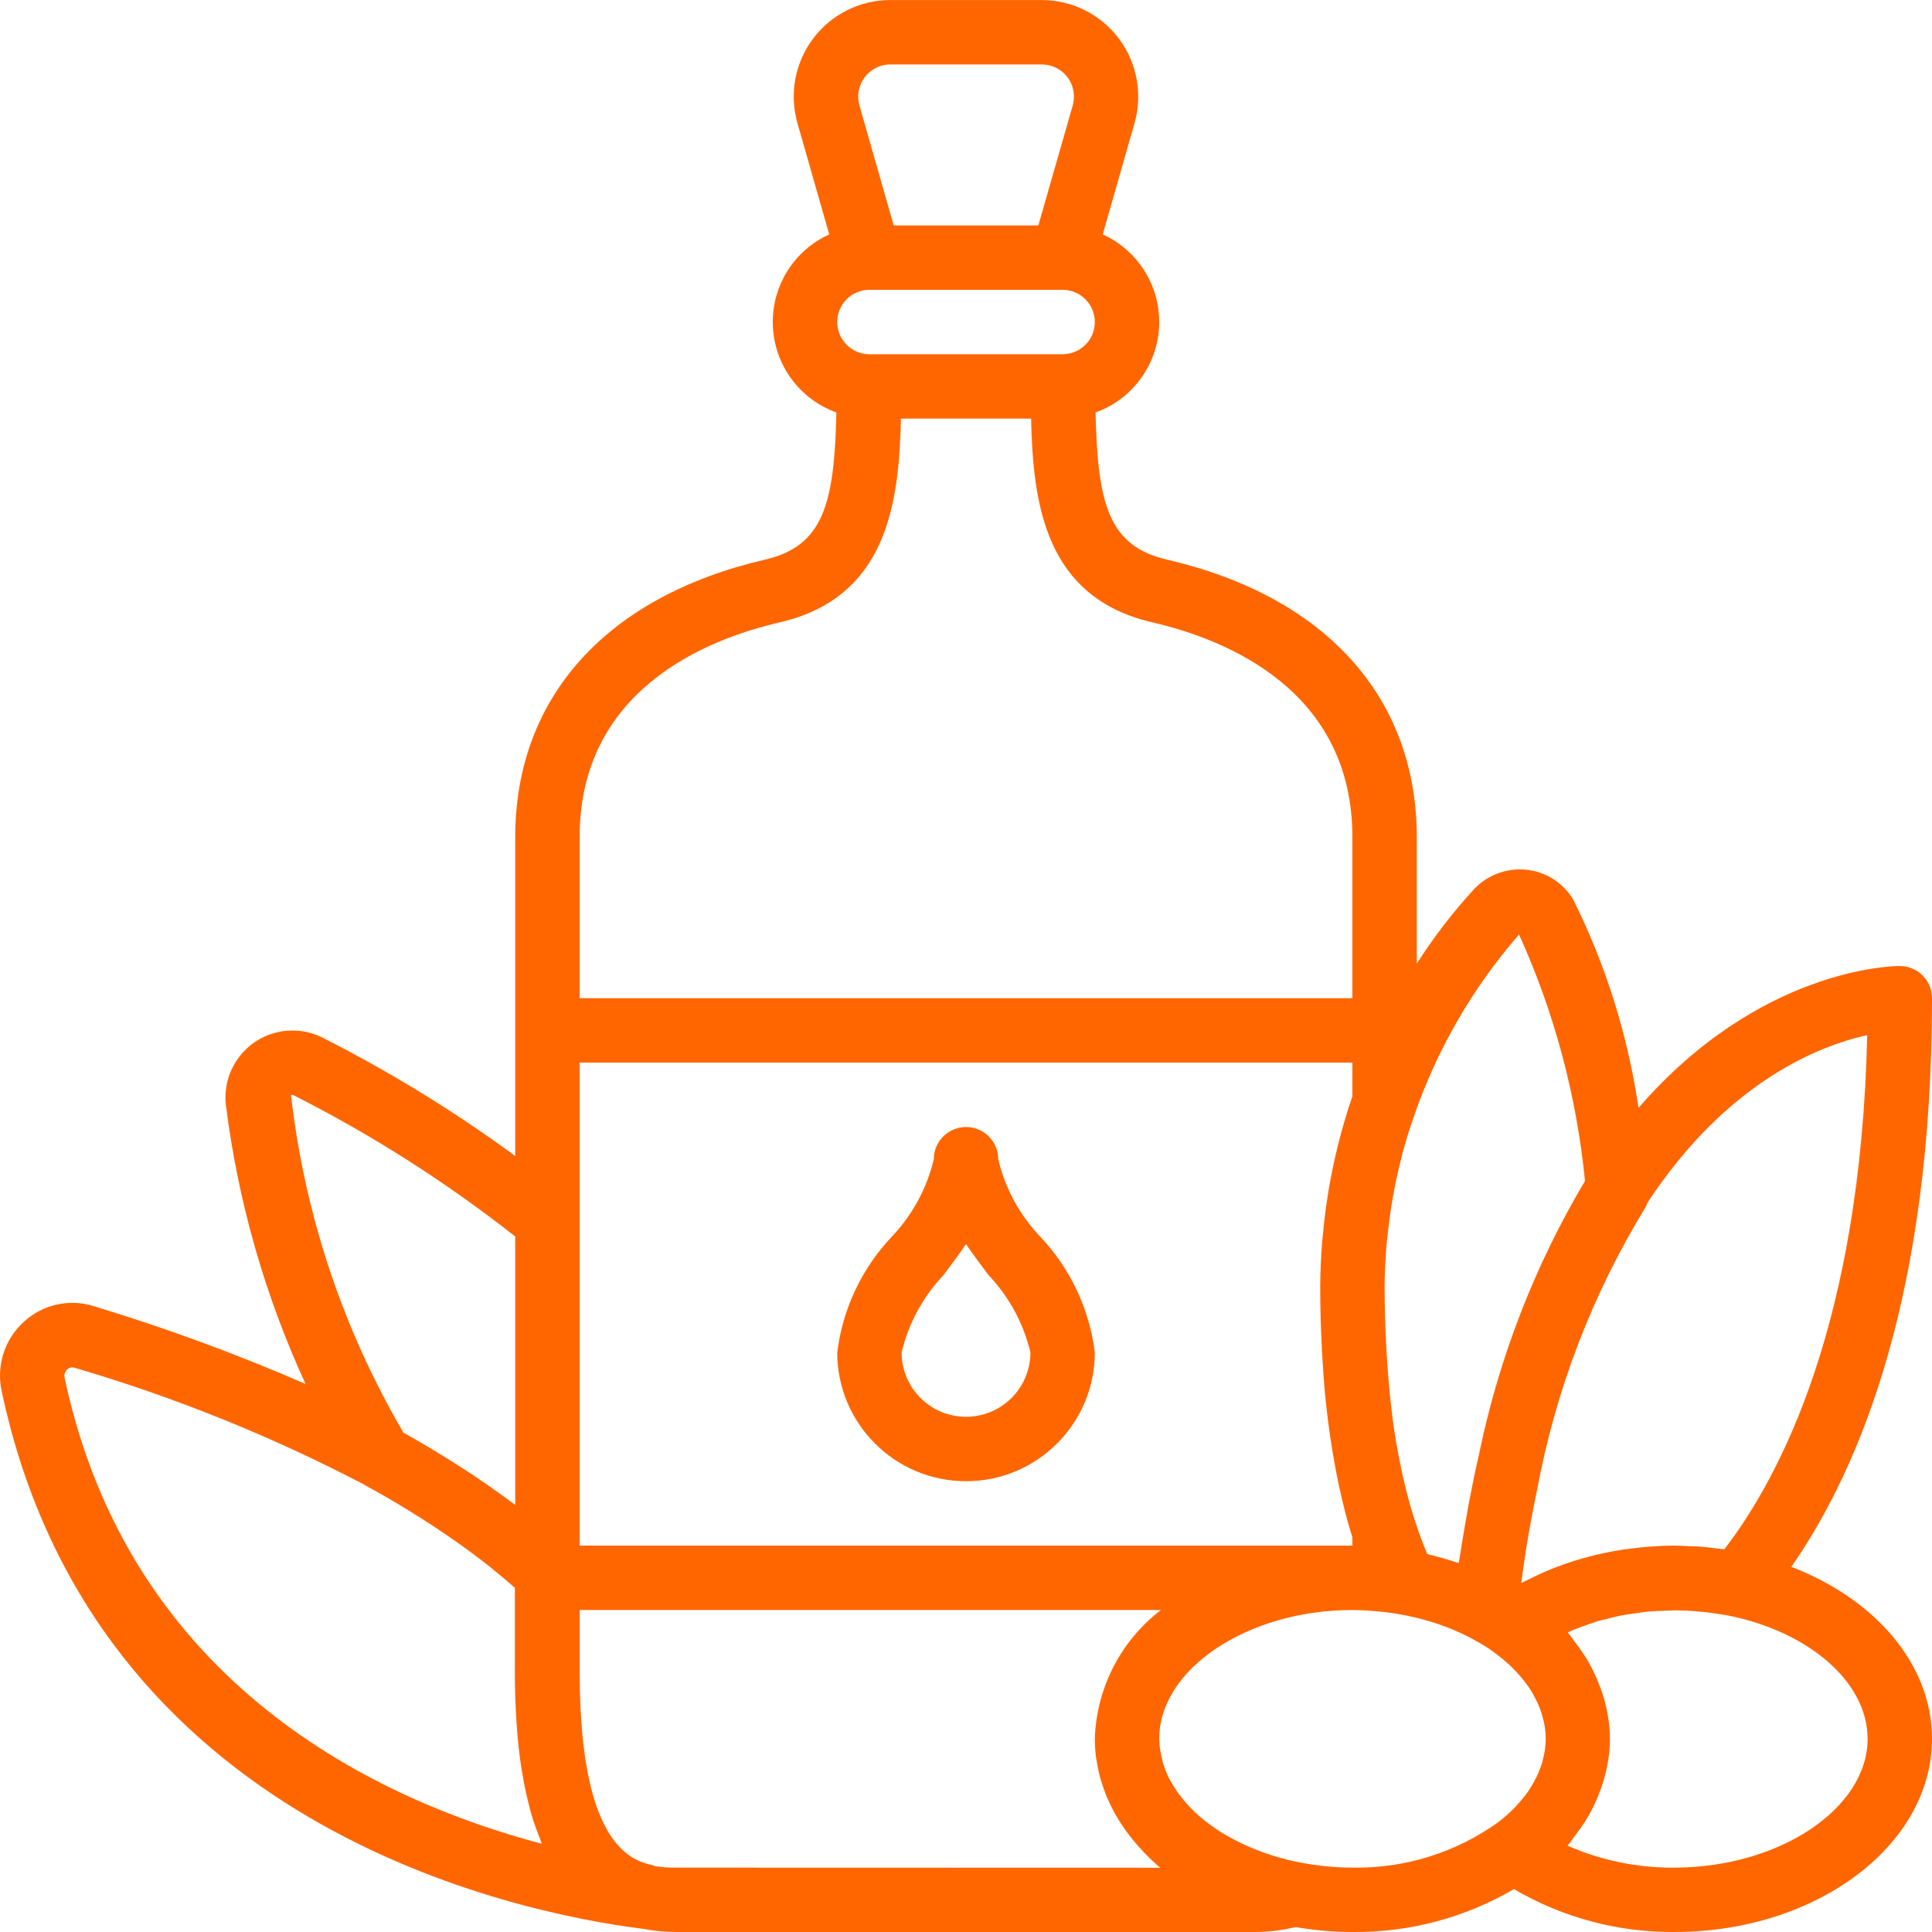 <?xml version="1.0" encoding="UTF-8"?> <svg xmlns="http://www.w3.org/2000/svg" width="512" height="512" viewBox="0 0 512 512" fill="none"><path d="M264.539 307.202C264.539 302.492 260.715 298.671 256.004 298.671C251.29 298.671 247.469 302.492 247.469 307.202C245.645 314.89 241.817 321.956 236.38 327.683C228.388 336.112 223.306 346.878 221.872 358.401C221.872 377.252 237.153 392.537 256.004 392.537C274.856 392.537 290.137 377.252 290.137 358.401C288.703 346.878 283.621 336.112 275.629 327.683C270.192 321.956 266.364 314.89 264.539 307.202ZM256.004 375.467C246.579 375.467 238.938 367.826 238.938 358.401C240.762 350.717 244.59 343.651 250.032 337.925C252.063 335.218 254.11 332.487 256.004 329.698C257.899 332.487 259.946 335.218 261.977 337.925C267.418 343.651 271.242 350.717 273.071 358.401C273.071 362.928 271.274 367.268 268.071 370.471C264.871 373.67 260.532 375.467 256.004 375.467Z" fill="#FF6600"></path><path d="M509.5 258.496C507.899 256.898 505.727 256.004 503.465 256.004C501.059 256.004 466.11 256.797 434.22 293.609C431.404 274.394 425.56 255.75 416.908 238.367C414.244 233.922 409.635 231 404.482 230.489C399.26 229.946 394.092 231.899 390.529 235.754C384.955 241.844 379.916 248.406 375.467 255.363V221.872C375.467 184.872 351.339 158.06 309.261 148.306C293.652 144.697 290.886 133.322 290.332 109.311C300.097 105.803 306.761 96.725 307.179 86.358C307.597 75.987 301.687 66.405 292.238 62.12L300.66 32.64C302.863 24.918 301.32 16.605 296.48 10.191C291.644 3.781 284.082 0.008 276.047 0.008H235.942C227.911 0.008 220.345 3.781 215.509 10.191C210.673 16.605 209.126 24.918 211.333 32.64L219.755 62.12C210.306 66.405 204.396 75.987 204.814 86.358C205.231 96.725 211.892 105.803 221.657 109.311C221.102 133.314 218.337 144.697 202.732 148.306C160.67 158.06 136.541 184.872 136.541 221.872V306.351C120.323 294.456 103.155 283.921 85.202 274.855C79.331 272.027 72.382 272.644 67.101 276.461C61.82 280.281 59.058 286.687 59.902 293.148C63.136 318.62 70.241 343.448 80.98 366.772C62.722 358.831 44.015 351.956 24.961 346.182C18.48 344.092 11.379 345.647 6.363 350.253C1.219 354.893 -1.039 361.936 0.453 368.701C24.933 484.129 136.615 506.879 170.263 511.149H170.373C173.31 511.719 176.298 512.004 179.29 512H332.718C336.292 511.984 339.854 511.547 343.323 510.695C348.304 511.555 353.35 511.992 358.401 512C373.436 512.156 388.233 508.227 401.205 500.625C414.096 508.184 428.791 512.113 443.736 512C481.376 512 512 489.036 512 460.802C512 440.935 496.813 423.724 474.72 415.232C493.227 388.643 512 342.436 512 264.539C512 262.269 511.102 260.098 509.5 258.496V258.496ZM153.607 323.604V281.605H358.401V290.519C355.671 298.495 353.585 306.675 352.163 314.984C352.069 315.523 351.987 316.069 351.901 316.609C351.37 319.917 350.944 323.308 350.62 326.78C350.542 327.632 350.44 328.433 350.374 329.253C350.073 333.186 349.87 337.198 349.87 341.335C349.87 347.225 350.065 352.831 350.354 358.307C350.417 359.409 350.475 360.502 350.554 361.584C351.159 371.983 352.507 382.326 354.581 392.537C354.655 392.885 354.725 393.236 354.803 393.584C355.85 398.431 357.018 403.092 358.401 407.416V409.603H153.607V323.604ZM402.561 247.66C411.924 268.324 417.826 290.39 420.037 312.972C406.822 335.19 397.381 359.448 392.092 384.752L391.99 385.24C391.033 389.408 390.135 393.717 389.291 398.158C388.994 399.764 388.729 401.408 388.44 403.041C387.901 406.111 387.373 409.193 386.885 412.427C386.791 413.025 386.682 413.595 386.588 414.201C386.33 414.115 386.057 414.064 385.795 413.978C383.346 413.177 380.838 412.459 378.252 411.861C377.143 409.302 376.034 406.291 374.948 402.963C373.729 399.232 372.67 395.24 371.733 391.018C371.577 390.35 371.44 389.67 371.295 388.986C370.444 384.779 369.588 380.401 369.026 375.768C368.959 375.299 368.917 374.744 368.854 374.256C368.342 370.127 367.952 365.784 367.643 361.319C367.557 359.991 367.463 358.666 367.389 357.284C367.124 352.139 366.936 346.874 366.936 341.335C366.936 337.702 367.116 334.081 367.405 330.464C367.483 329.456 367.608 328.476 367.713 327.487C367.987 324.831 368.319 322.179 368.745 319.542C368.909 318.503 369.077 317.468 369.264 316.452C369.838 313.382 370.495 310.32 371.272 307.273C371.366 306.886 371.44 306.48 371.545 306.093C372.448 302.679 373.506 299.269 374.666 295.949C380.772 278.203 390.244 261.801 402.561 247.641V247.66ZM221.872 85.339C221.872 80.628 225.692 76.807 230.403 76.807H281.605C286.316 76.807 290.136 80.628 290.136 85.339C290.136 90.053 286.316 93.874 281.605 93.874H230.403C225.692 93.874 221.872 90.053 221.872 85.339V85.339ZM229.149 20.488C230.755 18.332 233.29 17.066 235.977 17.074H276.082C278.762 17.074 281.281 18.332 282.894 20.472C284.504 22.609 285.019 25.378 284.285 27.953L275.168 59.741H236.84L227.758 27.953C227.028 25.386 227.544 22.621 229.149 20.488V20.488ZM206.599 164.939C235.133 158.334 238.247 133.408 238.758 110.94H273.25C273.762 133.416 276.875 158.334 305.41 164.939C325.198 169.521 358.401 183.021 358.401 221.872V264.539H153.607V221.872C153.607 183.021 186.81 169.521 206.599 164.939V164.939ZM77.132 290.273C77.288 290.121 77.53 290.093 77.722 290.207C98.514 300.726 118.217 313.277 136.541 327.683V398.799C136.404 398.697 136.24 398.603 136.096 398.49C131.651 395.162 127.112 392.021 122.518 389.053L122.28 388.9C117.194 385.623 112.073 382.545 106.92 379.666C90.874 352.268 80.726 321.819 77.132 290.273ZM17.133 365.162C16.926 364.334 17.195 363.459 17.832 362.889C18.187 362.557 18.652 362.366 19.141 362.362C19.371 362.366 19.602 362.405 19.82 362.483C46.304 370.264 71.964 380.615 96.432 393.389C96.518 393.439 96.589 393.518 96.671 393.56C104.6 397.865 112.291 402.599 119.713 407.732C123.205 410.158 126.549 412.63 129.748 415.158C130.08 415.412 130.397 415.693 130.721 415.959C132.709 417.544 134.576 419.166 136.443 420.791V443.735C136.443 447.935 136.6 451.876 136.838 455.681C136.889 456.536 136.932 457.388 136.99 458.165C137.264 461.661 137.639 464.989 138.108 468.149C138.236 469.001 138.4 469.856 138.545 470.708C138.994 473.313 139.522 475.794 140.131 478.149C140.318 478.891 140.498 479.661 140.705 480.383C141.369 482.672 142.154 484.926 143.057 487.133C143.256 487.602 143.385 488.168 143.58 488.618C100.846 477.329 34.472 446.841 17.133 365.162ZM179.29 494.934C177.396 494.977 175.501 494.848 173.634 494.551C173.435 494.5 173.283 494.364 173.08 494.321C171.513 494.02 169.998 493.512 168.572 492.801C168.318 492.672 168.068 492.551 167.814 492.399C167.556 492.246 167.361 492.11 167.138 491.965C166.654 491.633 166.166 491.274 165.689 490.872C165.537 490.743 165.373 490.625 165.22 490.481C164.638 489.942 164.088 489.372 163.572 488.774C163.47 488.653 163.369 488.567 163.275 488.438C162.627 487.661 162.033 486.844 161.49 485.993C161.201 485.52 160.92 484.965 160.638 484.438C160.357 483.911 160.115 483.532 159.869 483.02C159.517 482.297 159.178 481.493 158.845 480.665C158.681 480.274 158.521 479.872 158.357 479.454C158.017 478.532 157.693 477.536 157.369 476.485C157.24 476.059 157.123 475.633 156.994 475.18C156.685 474.071 156.396 472.899 156.138 471.657C156.021 471.134 155.92 470.579 155.806 470.024C155.56 468.778 155.322 467.466 155.107 466.098C154.998 465.348 154.904 464.54 154.799 463.755C154.631 462.431 154.459 461.106 154.322 459.665C154.213 458.481 154.142 457.173 154.056 455.911C153.974 454.649 153.877 453.548 153.818 452.259C153.701 449.571 153.631 446.747 153.631 443.728V426.669H307.664C296.996 434.841 290.562 447.368 290.136 460.802C290.144 462.489 290.258 464.173 290.476 465.845C290.539 466.341 290.668 466.817 290.75 467.302C290.949 468.473 291.16 469.649 291.461 470.794C291.597 471.298 291.777 471.774 291.929 472.27C292.269 473.403 292.636 474.54 293.09 475.684C293.25 476.102 293.457 476.536 293.636 476.919C294.156 478.098 294.718 479.266 295.343 480.411C295.511 480.708 295.699 481.008 295.871 481.305C296.597 482.559 297.382 483.79 298.242 484.993L298.621 485.504C299.593 486.829 300.636 488.118 301.75 489.372L301.878 489.508C303.609 491.454 305.476 493.278 307.46 494.969L179.29 494.934ZM344.546 493.578C342.218 493.125 339.913 492.555 337.64 491.871C336.968 491.657 336.312 491.442 335.644 491.211C334.167 490.719 332.741 490.157 331.378 489.575C330.011 488.993 328.605 488.329 327.292 487.645C326.644 487.305 326.003 486.965 325.378 486.606C322.136 484.782 319.124 482.567 316.417 480.008C315.992 479.598 315.566 479.157 315.199 478.754C314.156 477.657 313.187 476.489 312.296 475.266C311.734 474.481 311.199 473.684 310.726 472.876C310.386 472.305 310.046 471.731 309.753 471.169C309.085 469.798 308.542 468.372 308.132 466.903C308.023 466.501 307.937 466.11 307.851 465.708C307.457 464.102 307.242 462.454 307.203 460.802C307.203 442.302 330.651 426.669 358.401 426.669C360.948 426.681 363.495 426.837 366.022 427.13H366.108C367.866 427.31 369.596 427.556 371.295 427.861C374.209 428.384 377.084 429.095 379.905 429.997C380.401 430.15 380.905 430.31 381.393 430.482C383.893 431.341 386.338 432.368 388.705 433.556L389.557 433.974L389.635 434.025C390.358 434.408 391.205 434.876 392.041 435.357C392.69 435.74 393.346 436.115 393.971 436.525L394.635 436.95C395.443 437.497 396.205 438.075 396.963 438.657C398.451 439.79 399.861 441.025 401.178 442.353C401.639 442.814 402.033 443.29 402.486 443.767C403.705 445.122 404.811 446.579 405.779 448.122C406.018 448.497 406.213 448.896 406.435 449.282C407.35 450.884 408.088 452.579 408.639 454.341C408.705 454.579 408.74 454.817 408.807 455.048C409.9 458.813 409.9 462.806 408.807 466.571C408.74 466.802 408.705 467.04 408.639 467.278C408.088 469.04 407.35 470.735 406.435 472.337C406.213 472.723 406.018 473.122 405.779 473.497C404.811 475.04 403.705 476.497 402.486 477.848C402.057 478.329 401.631 478.805 401.178 479.266C399.861 480.594 398.451 481.829 396.963 482.961C385.733 491 372.209 495.196 358.401 494.934C353.749 494.926 349.108 494.473 344.546 493.578V493.578ZM494.934 460.802C494.934 479.301 471.485 494.934 443.736 494.934C433.986 495.028 424.33 493.047 415.404 489.122C416.26 488.184 416.853 487.168 417.607 486.188C418.006 485.668 418.408 485.145 418.791 484.61C419.595 483.458 420.361 482.297 421.045 481.102C421.615 480.11 422.103 479.079 422.599 478.055C423.236 476.7 423.806 475.313 424.306 473.899C424.802 472.501 425.224 471.079 425.568 469.634C425.74 468.907 425.892 468.18 426.021 467.45C426.861 463.087 426.861 458.606 426.021 454.247C425.892 453.505 425.74 452.778 425.568 452.056C425.228 450.61 424.806 449.185 424.306 447.786C423.81 446.368 423.24 444.974 422.599 443.614C422.111 442.599 421.627 441.568 421.052 440.575C420.369 439.384 419.603 438.224 418.791 437.072C418.416 436.532 418.017 436.013 417.615 435.49C416.888 434.544 416.275 433.544 415.463 432.634C415.83 432.47 416.162 432.275 416.529 432.122C417.385 431.743 418.314 431.431 419.209 431.087C420.474 430.619 421.771 430.15 423.041 429.747C423.896 429.501 424.748 429.294 425.603 429.076C426.974 428.724 428.357 428.365 429.775 428.083C430.814 427.888 431.9 427.759 432.966 427.607C434.22 427.419 435.466 427.212 436.736 427.095C438.205 426.958 439.716 426.915 441.208 426.872C442.173 426.872 443.119 426.755 444.083 426.755L445.185 426.794C446.993 426.794 448.802 426.943 450.611 427.111C451.2 427.162 451.79 427.224 452.368 427.29C454.275 427.521 456.177 427.81 458.071 428.146C479.106 432.368 494.934 445.603 494.934 460.802V460.802ZM456.97 410.576C456.587 410.525 456.208 410.506 455.825 410.455C453.95 410.201 452.056 409.978 450.126 409.841C449.314 409.791 448.521 409.791 447.712 409.756C446.388 409.697 445.076 409.603 443.736 409.603C443.591 409.603 443.454 409.603 443.306 409.603C439.439 409.642 435.576 409.924 431.744 410.455C431.08 410.541 430.404 410.607 429.74 410.713C426.158 411.271 422.615 412.06 419.135 413.068C418.424 413.271 417.732 413.466 417.041 413.689C413.654 414.752 410.346 416.048 407.135 417.564L405.592 418.33C404.779 418.74 403.885 419.107 403.143 419.552C403.467 417.232 403.756 414.877 404.115 412.615C404.236 411.873 404.338 411.103 404.455 410.369C405.264 405.396 406.158 400.541 407.135 395.803L407.322 394.951C412.236 368.385 421.99 342.948 436.099 319.909C436.302 319.519 436.478 319.116 436.619 318.698C457.685 286.671 482.091 277.125 494.825 274.324C493.141 350.526 471.79 391.314 456.97 410.576V410.576Z" fill="#FF6600"></path></svg> 